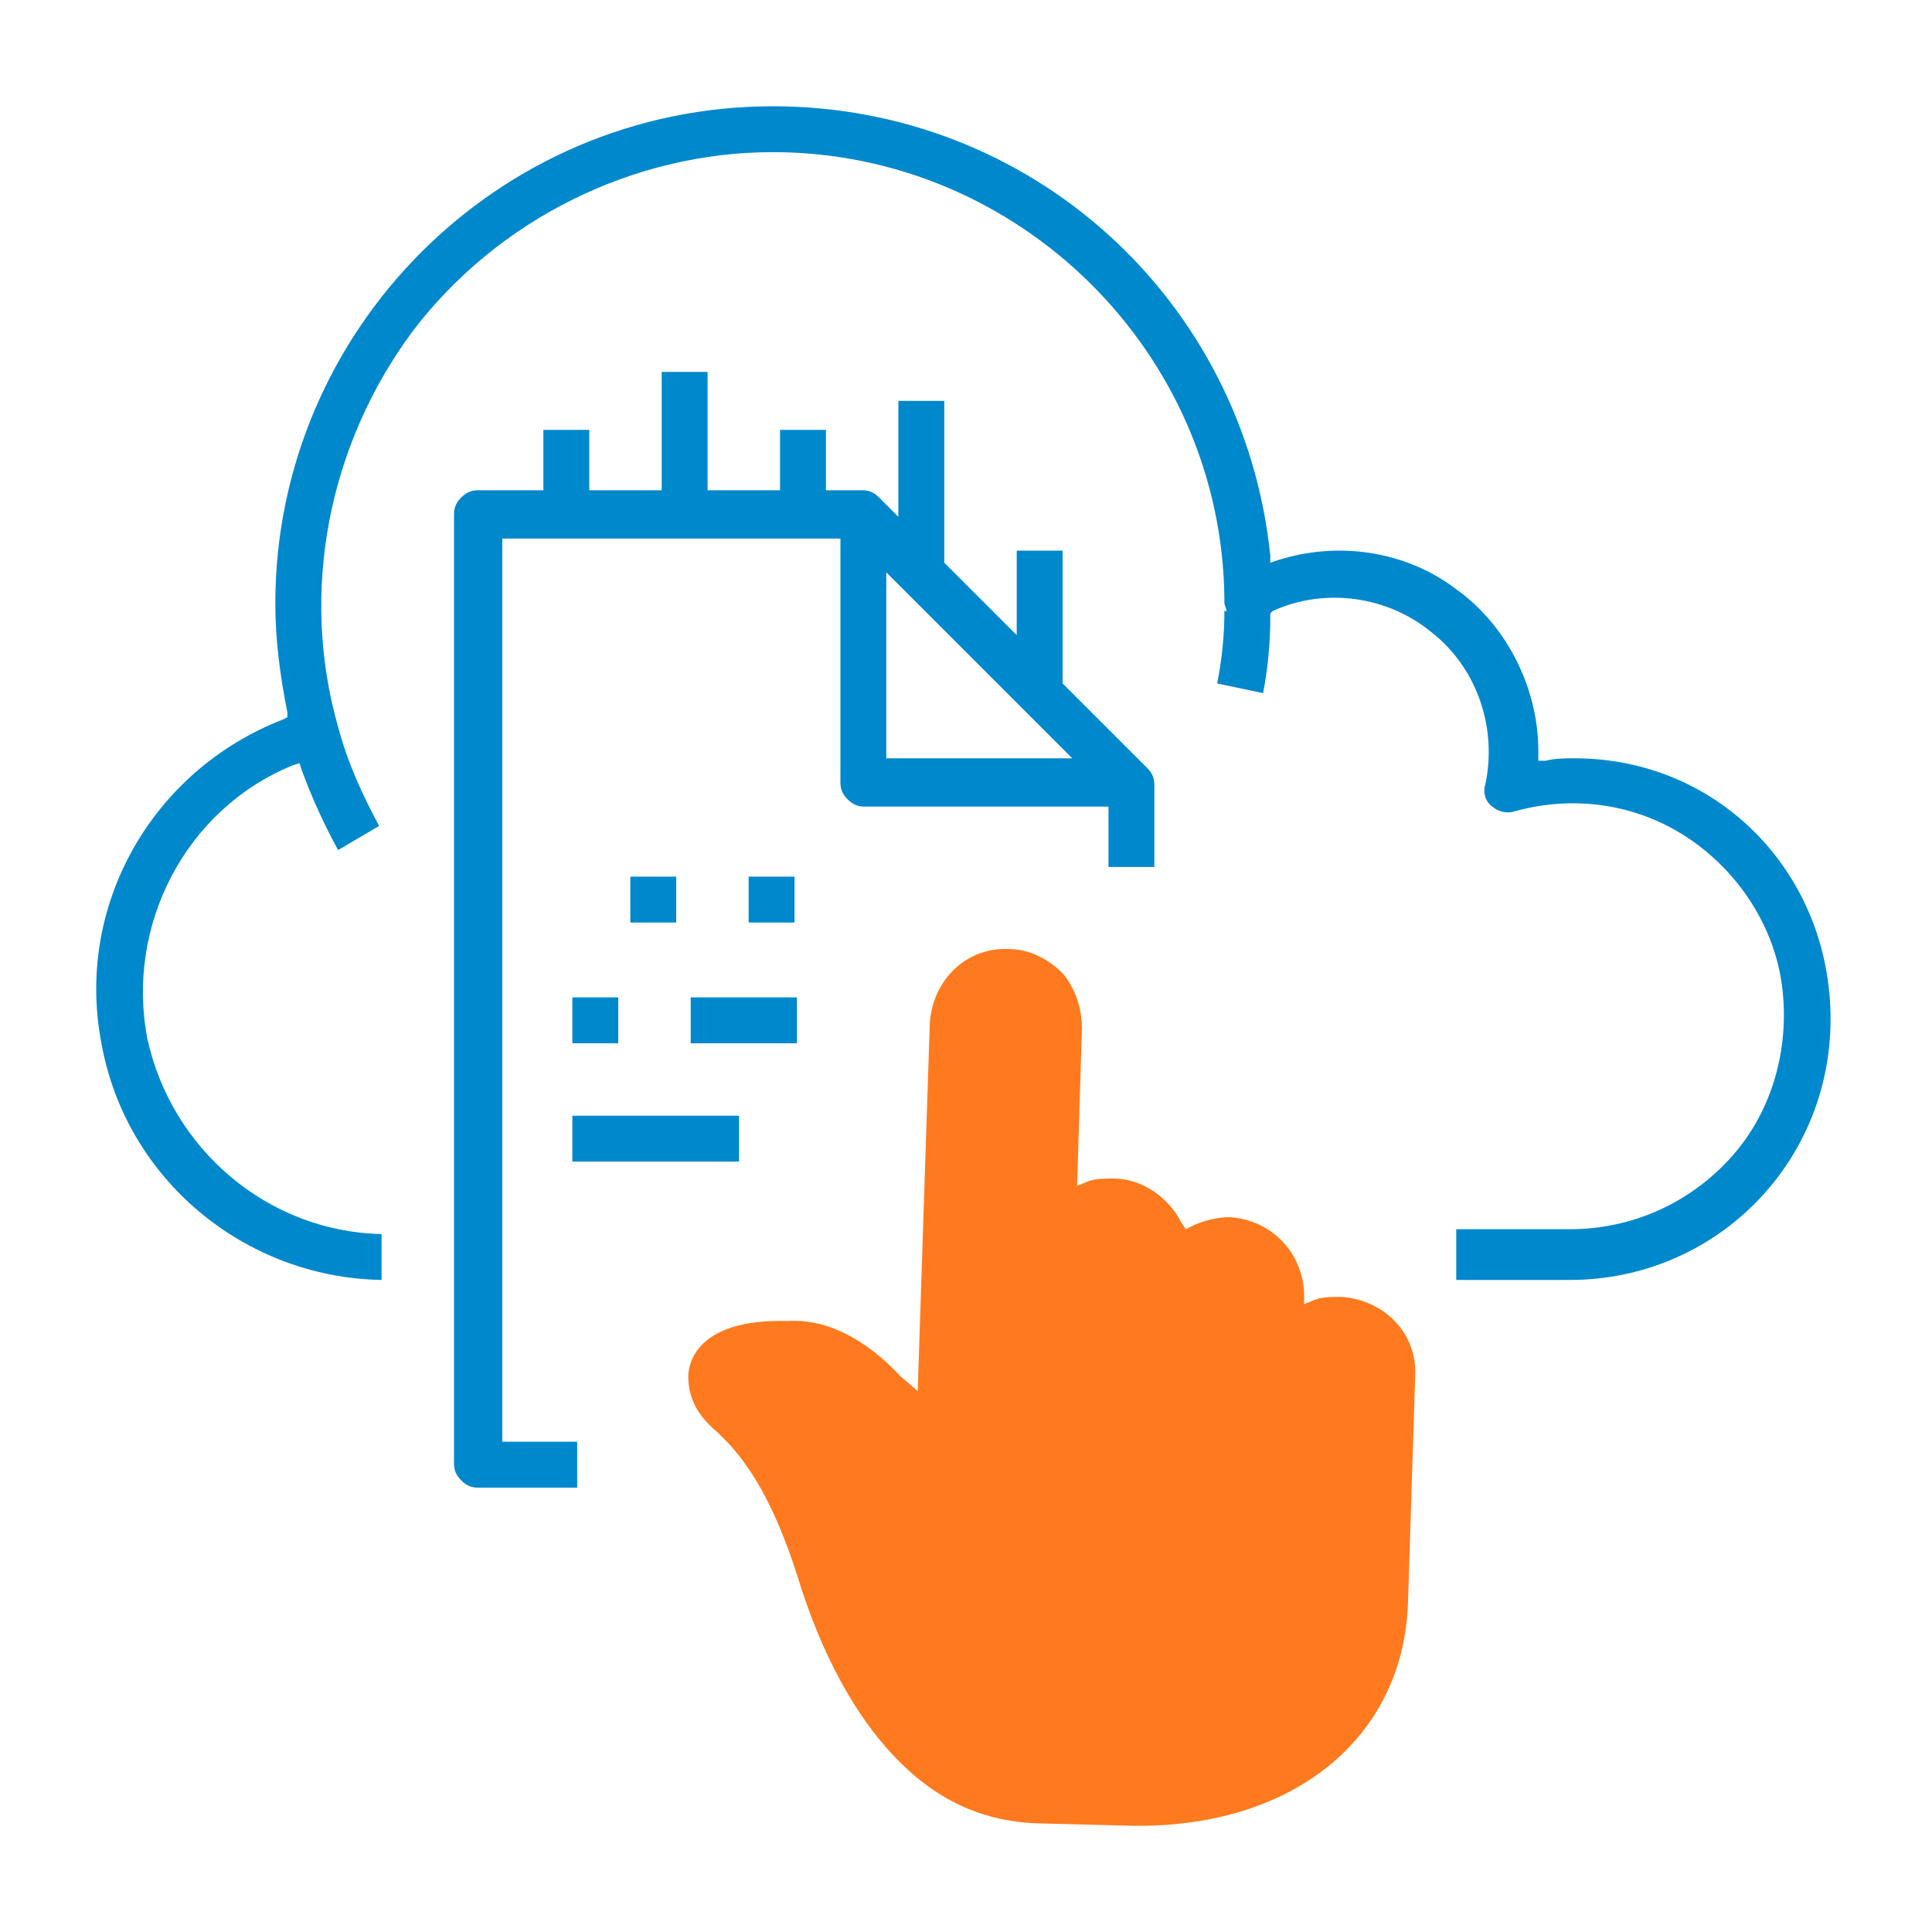 <?xml version="1.0" encoding="utf-8"?>
<!-- Generator: Adobe Illustrator 24.2.3, SVG Export Plug-In . SVG Version: 6.00 Build 0)  -->
<svg version="1.1" id="Layer_1" xmlns="http://www.w3.org/2000/svg" xmlns:xlink="http://www.w3.org/1999/xlink" x="0px" y="0px"
	 viewBox="0 0 80 80" style="enable-background:new 0 0 80 80;" xml:space="preserve">
<style type="text/css">
	.st0{fill:#FF7A1E;}
	.st1{fill:#0088CC;}
</style>
<g>
	<path class="st0" d="M58.3,66.4l0.3-9.4c0.1-1.8-1.3-3.2-3.1-3.3c-0.3,0-0.7,0-1,0.1L54,54v-0.5c-0.1-1.7-1.4-3-3.1-3.1
		c-0.4,0-0.9,0.1-1.4,0.3l-0.4,0.2l-0.2-0.3c-0.5-1-1.6-1.8-2.8-1.8c-0.3,0-0.7,0-1,0.1l-0.5,0.2l0.2-6.5c0-0.9-0.3-1.7-0.8-2.3l0,0
		c-0.6-0.6-1.4-1-2.2-1c-1.8-0.1-3.2,1.3-3.3,3.1L38,57.6L37.3,57c-1.5-1.6-3.1-2.4-4.7-2.3c-3.8-0.1-4.1,1.8-4.1,2.3
		c0,1.1,0.6,1.8,1.2,2.3c0.2,0.2,0.3,0.3,0.5,0.5c0.8,0.9,1.8,2.3,2.8,5.4c1,3.3,2.4,5.8,4,7.5c1.7,1.8,3.6,2.7,5.9,2.8l4,0.1
		C53.5,75.7,58.1,72,58.3,66.4z"/>
	<path class="st1" d="M65.2,31.4c-0.4,0-0.8,0-1.2,0.1h-0.3v-0.4c0-2.6-1.3-5.2-3.4-6.7c-2.1-1.6-4.9-2-7.4-1.2l-0.3,0.1V23
		C51.5,12.4,42.7,4.4,32,4.4c-11.4,0-20.6,9.3-20.6,20.6c0,1.5,0.2,3,0.5,4.5v0.2l-0.2,0.1c-5.4,2.1-8.6,7.7-7.5,13.4
		c1,5.6,5.9,9.7,11.6,9.8v-1.9C11.1,51,7.1,47.6,6.1,43c-0.9-4.7,1.6-9.5,6-11.3l0.3-0.1l0.1,0.3c0.4,1.1,0.9,2.2,1.5,3.3l1.7-1
		c-0.7-1.3-1.3-2.6-1.7-4.1c-1.6-5.6-0.4-11.7,3.1-16.4c3.5-4.6,9.1-7.4,14.9-7.4c10.2,0,18.6,8.3,18.7,18.5c0,0.1,0,0.1,0,0.2
		l0.1,0.3h-0.1c0,1-0.1,2-0.3,3l1.9,0.4c0.2-1,0.3-2.1,0.3-3.1v-0.2l0.1-0.1c2.2-1,4.8-0.6,6.6,0.9c1.9,1.5,2.7,4,2.2,6.3
		c-0.1,0.3,0,0.7,0.3,0.9c0.2,0.2,0.6,0.3,0.9,0.2c2.5-0.7,5.1-0.3,7.2,1.1c2.1,1.4,3.6,3.7,3.9,6.2s-0.4,5.1-2.1,7s-4.1,3-6.7,3
		h-4.7V53H65c6,0,10.8-4.8,10.8-10.8S71.2,31.4,65.2,31.4z"/>
	<path class="st1" d="M44,28.3v-5.5h-1.9v3.5l-3-3v-6.7h-1.9v4.8l-0.8-0.8c-0.2-0.2-0.4-0.3-0.7-0.3l0,0h-1.5v-2.5h-1.9v2.5h-3v-4.9
		h-1.9v4.9h-3v-2.5h-1.9v2.5h-2.7c-0.3,0-0.5,0.1-0.7,0.3s-0.3,0.4-0.3,0.7v39.3c0,0.3,0.1,0.5,0.3,0.7c0.2,0.2,0.4,0.3,0.7,0.3h4.1
		v-1.9h-3.1V22.3h14v10.1c0,0.3,0.1,0.5,0.3,0.7s0.4,0.3,0.7,0.3h10.1v2.5h1.9v-3.4c0-0.3-0.1-0.5-0.3-0.7L44,28.3z M36.7,31.4v-7.7
		l7.7,7.7C44.4,31.4,36.7,31.4,36.7,31.4z"/>
	<rect x="26.1" y="36.3" class="st1" width="1.9" height="1.9"/>
	<rect x="31" y="36.3" class="st1" width="1.9" height="1.9"/>
	<rect x="23.7" y="41.3" class="st1" width="1.9" height="1.9"/>
	<rect x="28.6" y="41.3" class="st1" width="4.4" height="1.9"/>
	<rect x="23.7" y="46.2" class="st1" width="6.9" height="1.9"/>
</g>
</svg>
